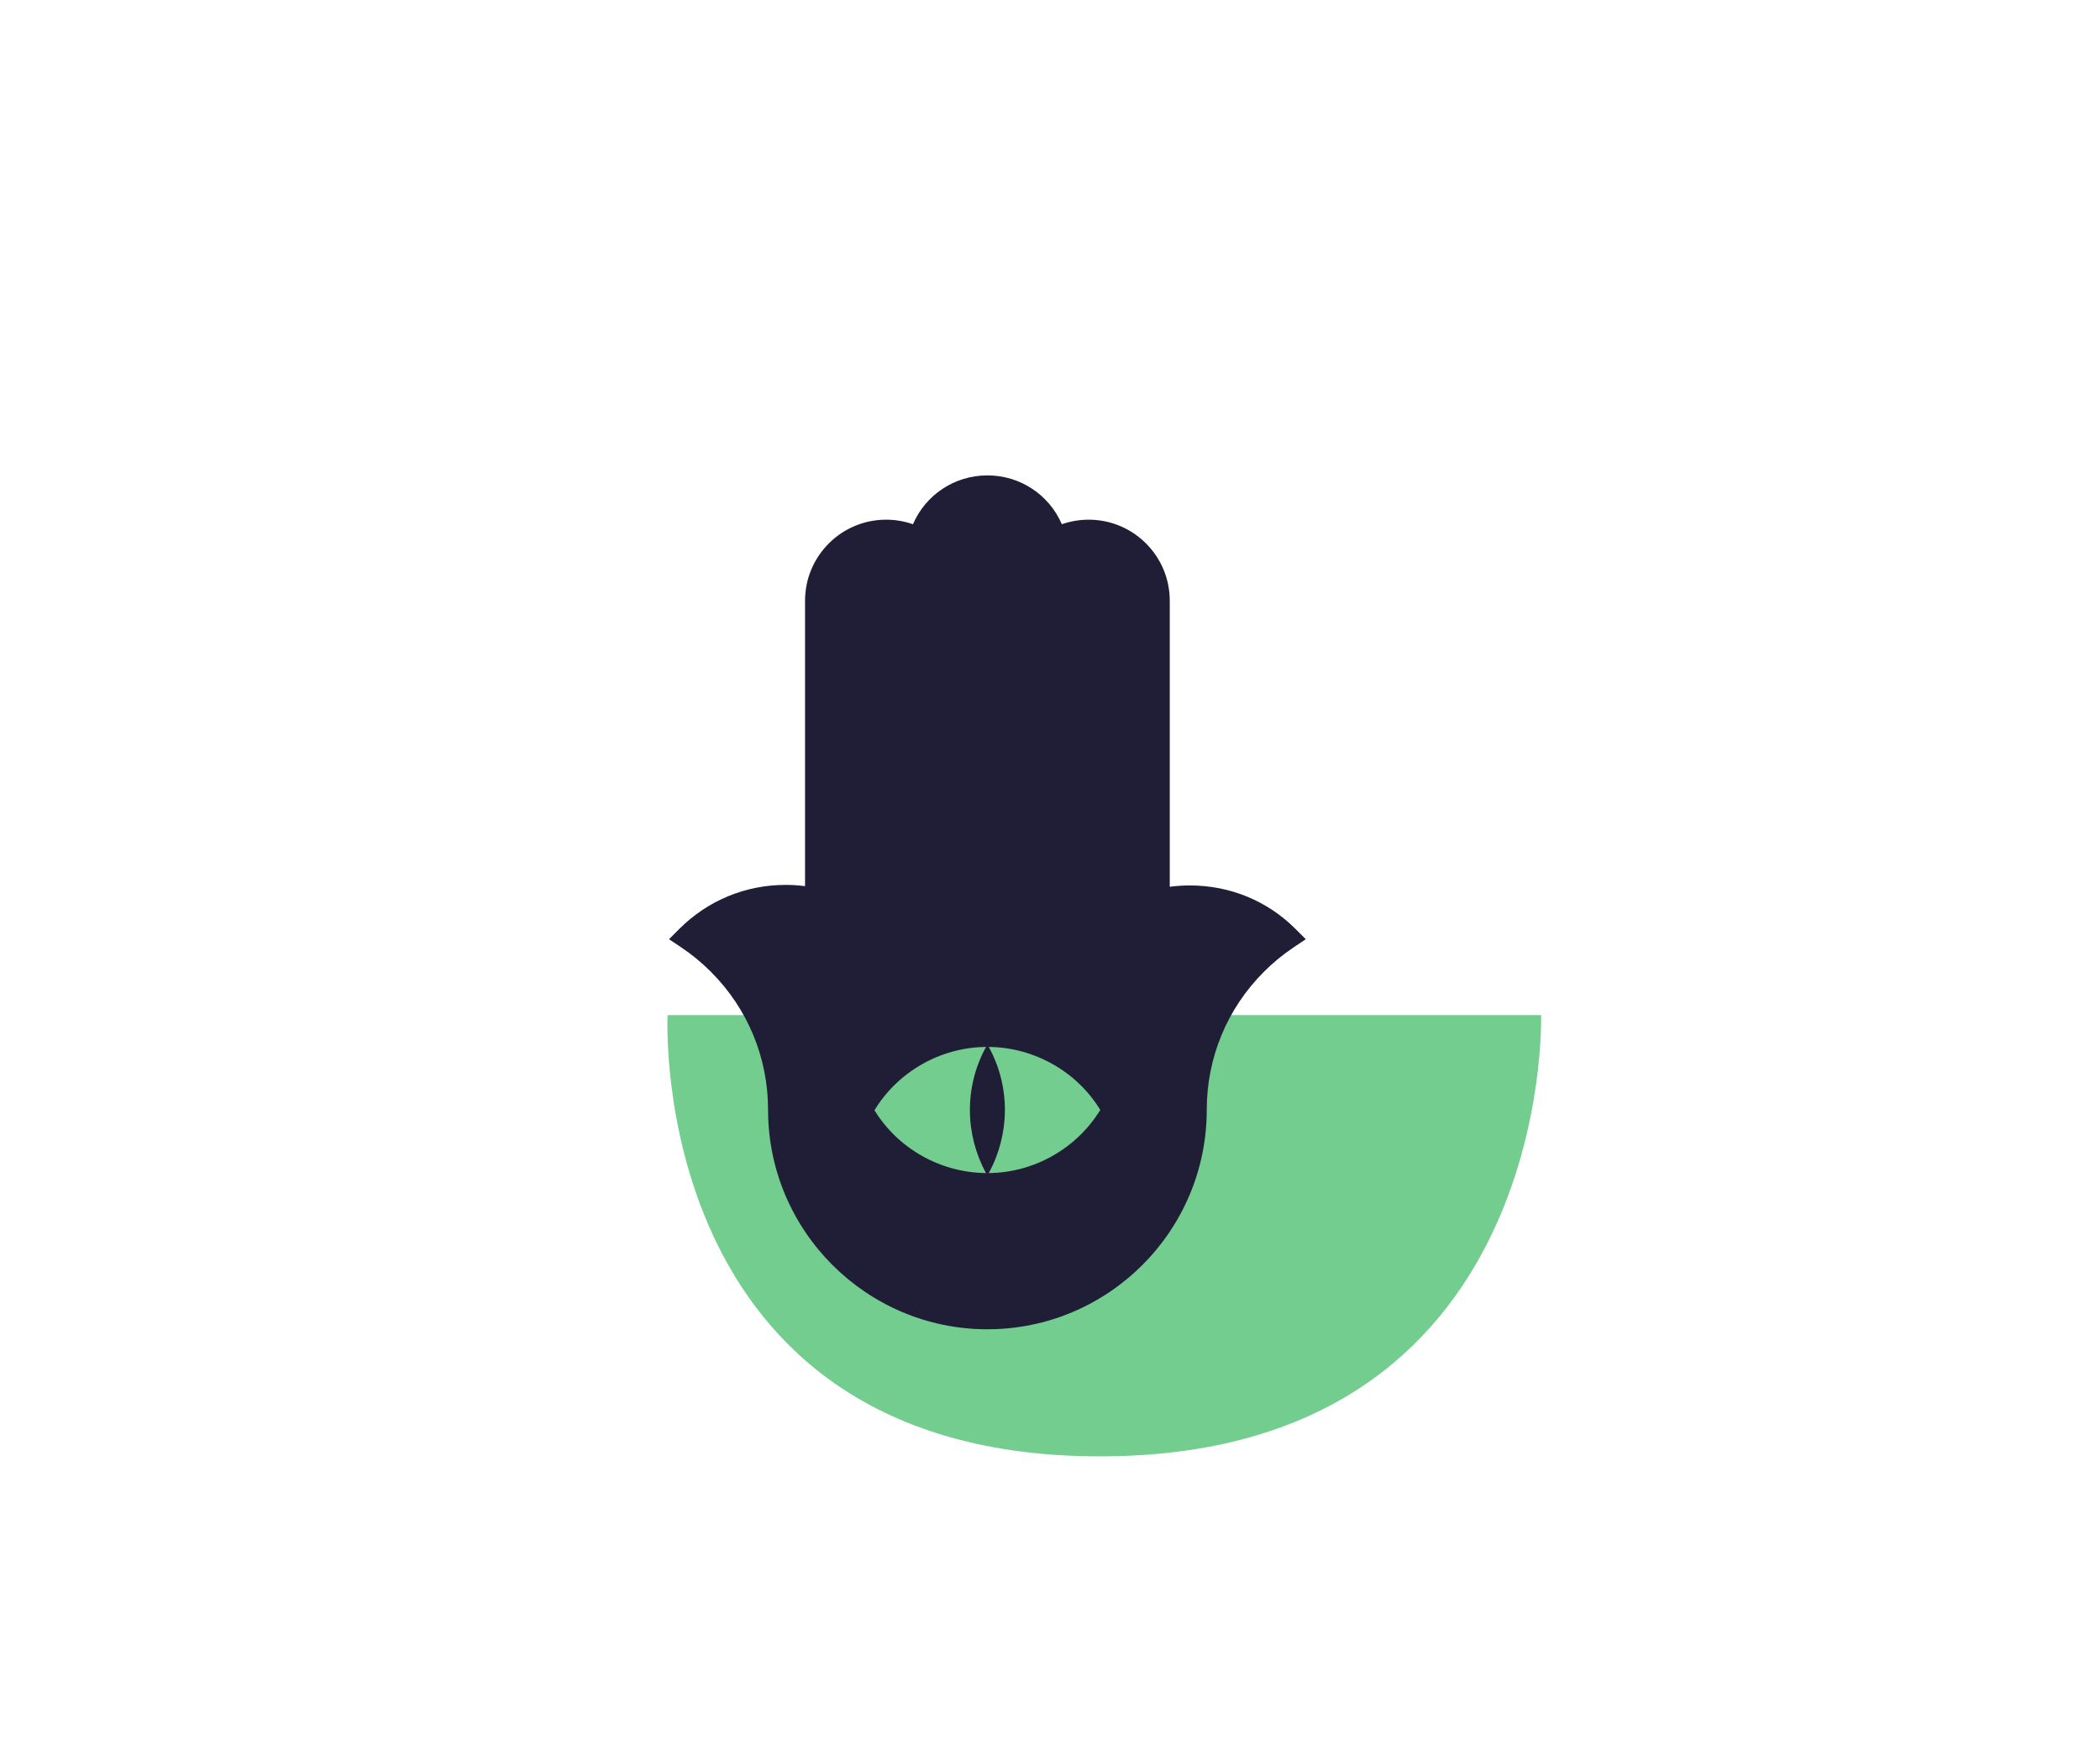 <?xml version="1.0" encoding="UTF-8" standalone="no"?>
<!-- Created with Inkscape (http://www.inkscape.org/) -->

<svg
   xmlns:dc="http://purl.org/dc/elements/1.1/"
   xmlns:cc="http://creativecommons.org/ns#"
   xmlns:rdf="http://www.w3.org/1999/02/22-rdf-syntax-ns#"
   xmlns:svg="http://www.w3.org/2000/svg"
   xmlns="http://www.w3.org/2000/svg"
   xmlns:sodipodi="http://sodipodi.sourceforge.net/DTD/sodipodi-0.dtd"
   xmlns:inkscape="http://www.inkscape.org/namespaces/inkscape"
   width="317.5mm"
   height="264.583mm"
   viewBox="0 0 317.5 264.583"
   version="1.1"
   id="svg44077"
   inkscape:version="0.92.2 (5c3e80d, 2017-08-06)"
   sodipodi:docname="fatma.svg">
  <defs
     id="defs44071" />
  <sodipodi:namedview
     id="base"
     pagecolor="#ffffff"
     bordercolor="#666666"
     borderopacity="1.0"
     inkscape:pageopacity="0.0"
     inkscape:pageshadow="2"
     inkscape:zoom="0.35"
     inkscape:cx="1905.7143"
     inkscape:cy="1040"
     inkscape:document-units="mm"
     inkscape:current-layer="layer1"
     showgrid="false"
     inkscape:window-width="1920"
     inkscape:window-height="1044"
     inkscape:window-x="0"
     inkscape:window-y="0"
     inkscape:window-maximized="1" />
  <g
     inkscape:label="Calque 1"
     inkscape:groupmode="layer"
     id="layer1"
     transform="translate(557.137,-159.417)">
    <rect
       style="opacity:1;fill:#211d3c;fill-opacity:0;stroke:none;stroke-width:1.058;stroke-linecap:square;stroke-miterlimit:4;stroke-dasharray:none;stroke-opacity:1"
       id="rect18214"
       width="317.5"
       height="264.583"
       x="-557.137"
       y="159.417" />
    <g
       id="g13897"
       transform="matrix(0.353,0,0,-0.353,-673.157,1442.239)">
      <g
         transform="translate(614.6,3199.351)"
         id="g1857">
        <path
           inkscape:connector-curvature="0"
           id="path1859"
           style="fill:#73cd8f;fill-opacity:1;fill-rule:nonzero;stroke:none"
           d="m 0,0 h 374.122 c 0,0 5.805,-188.957 -188.956,-188.957 C -9.595,-188.957 0,0 0,0" />
      </g>
      <g
         transform="translate(752.16,3131.703)"
         id="g4587">
        <path
           inkscape:connector-curvature="0"
           id="path4589"
           style="fill:#201e37;fill-opacity:1;fill-rule:nonzero;stroke:none"
           d="M 0,0 C 8.895,16.324 9.518,36.609 0.003,54.027 19.553,53.82 37.772,43.445 47.751,27.039 37.579,10.473 19.449,0.207 0,0 M -1.186,0.004 C -20.687,0.211 -38.82,10.426 -48.966,26.91 -38.811,43.527 -20.669,53.82 -1.174,54.027 -10.687,36.609 -10.079,16.324 -1.186,0.004 M 131.361,104.57 c -12.006,12 -28.061,18.61 -45.208,18.61 -2.882,0 -5.768,-0.188 -8.633,-0.567 v 122.442 c 0,9.289 -3.614,18.007 -10.175,24.574 -6.561,6.562 -15.286,10.176 -24.568,10.176 -3.921,0 -7.804,-0.664 -11.476,-1.942 -5.409,12.559 -17.782,20.91 -31.885,20.91 -14.105,0 -26.477,-8.356 -31.886,-20.91 -3.672,1.274 -7.555,1.942 -11.476,1.942 -9.279,0 -18.008,-3.614 -24.568,-10.176 -6.561,-6.567 -10.174,-15.293 -10.174,-24.574 v -122.18 c -2.765,0.359 -5.552,0.535 -8.34,0.535 -17.185,0 -33.346,-6.692 -45.502,-18.84 l -4.416,-4.423 5.191,-3.471 c 4.542,-3.039 8.82,-6.551 12.718,-10.453 15.805,-15.806 24.511,-36.821 24.511,-59.168 0,-51.797 42.141,-93.943 93.942,-93.943 51.8,0.004 93.941,42.146 93.941,93.943 0,22.355 8.706,43.367 24.51,59.168 3.899,3.902 8.177,7.418 12.719,10.453 l 5.191,3.471 z" />
      </g>
    </g>
  </g>
</svg>
